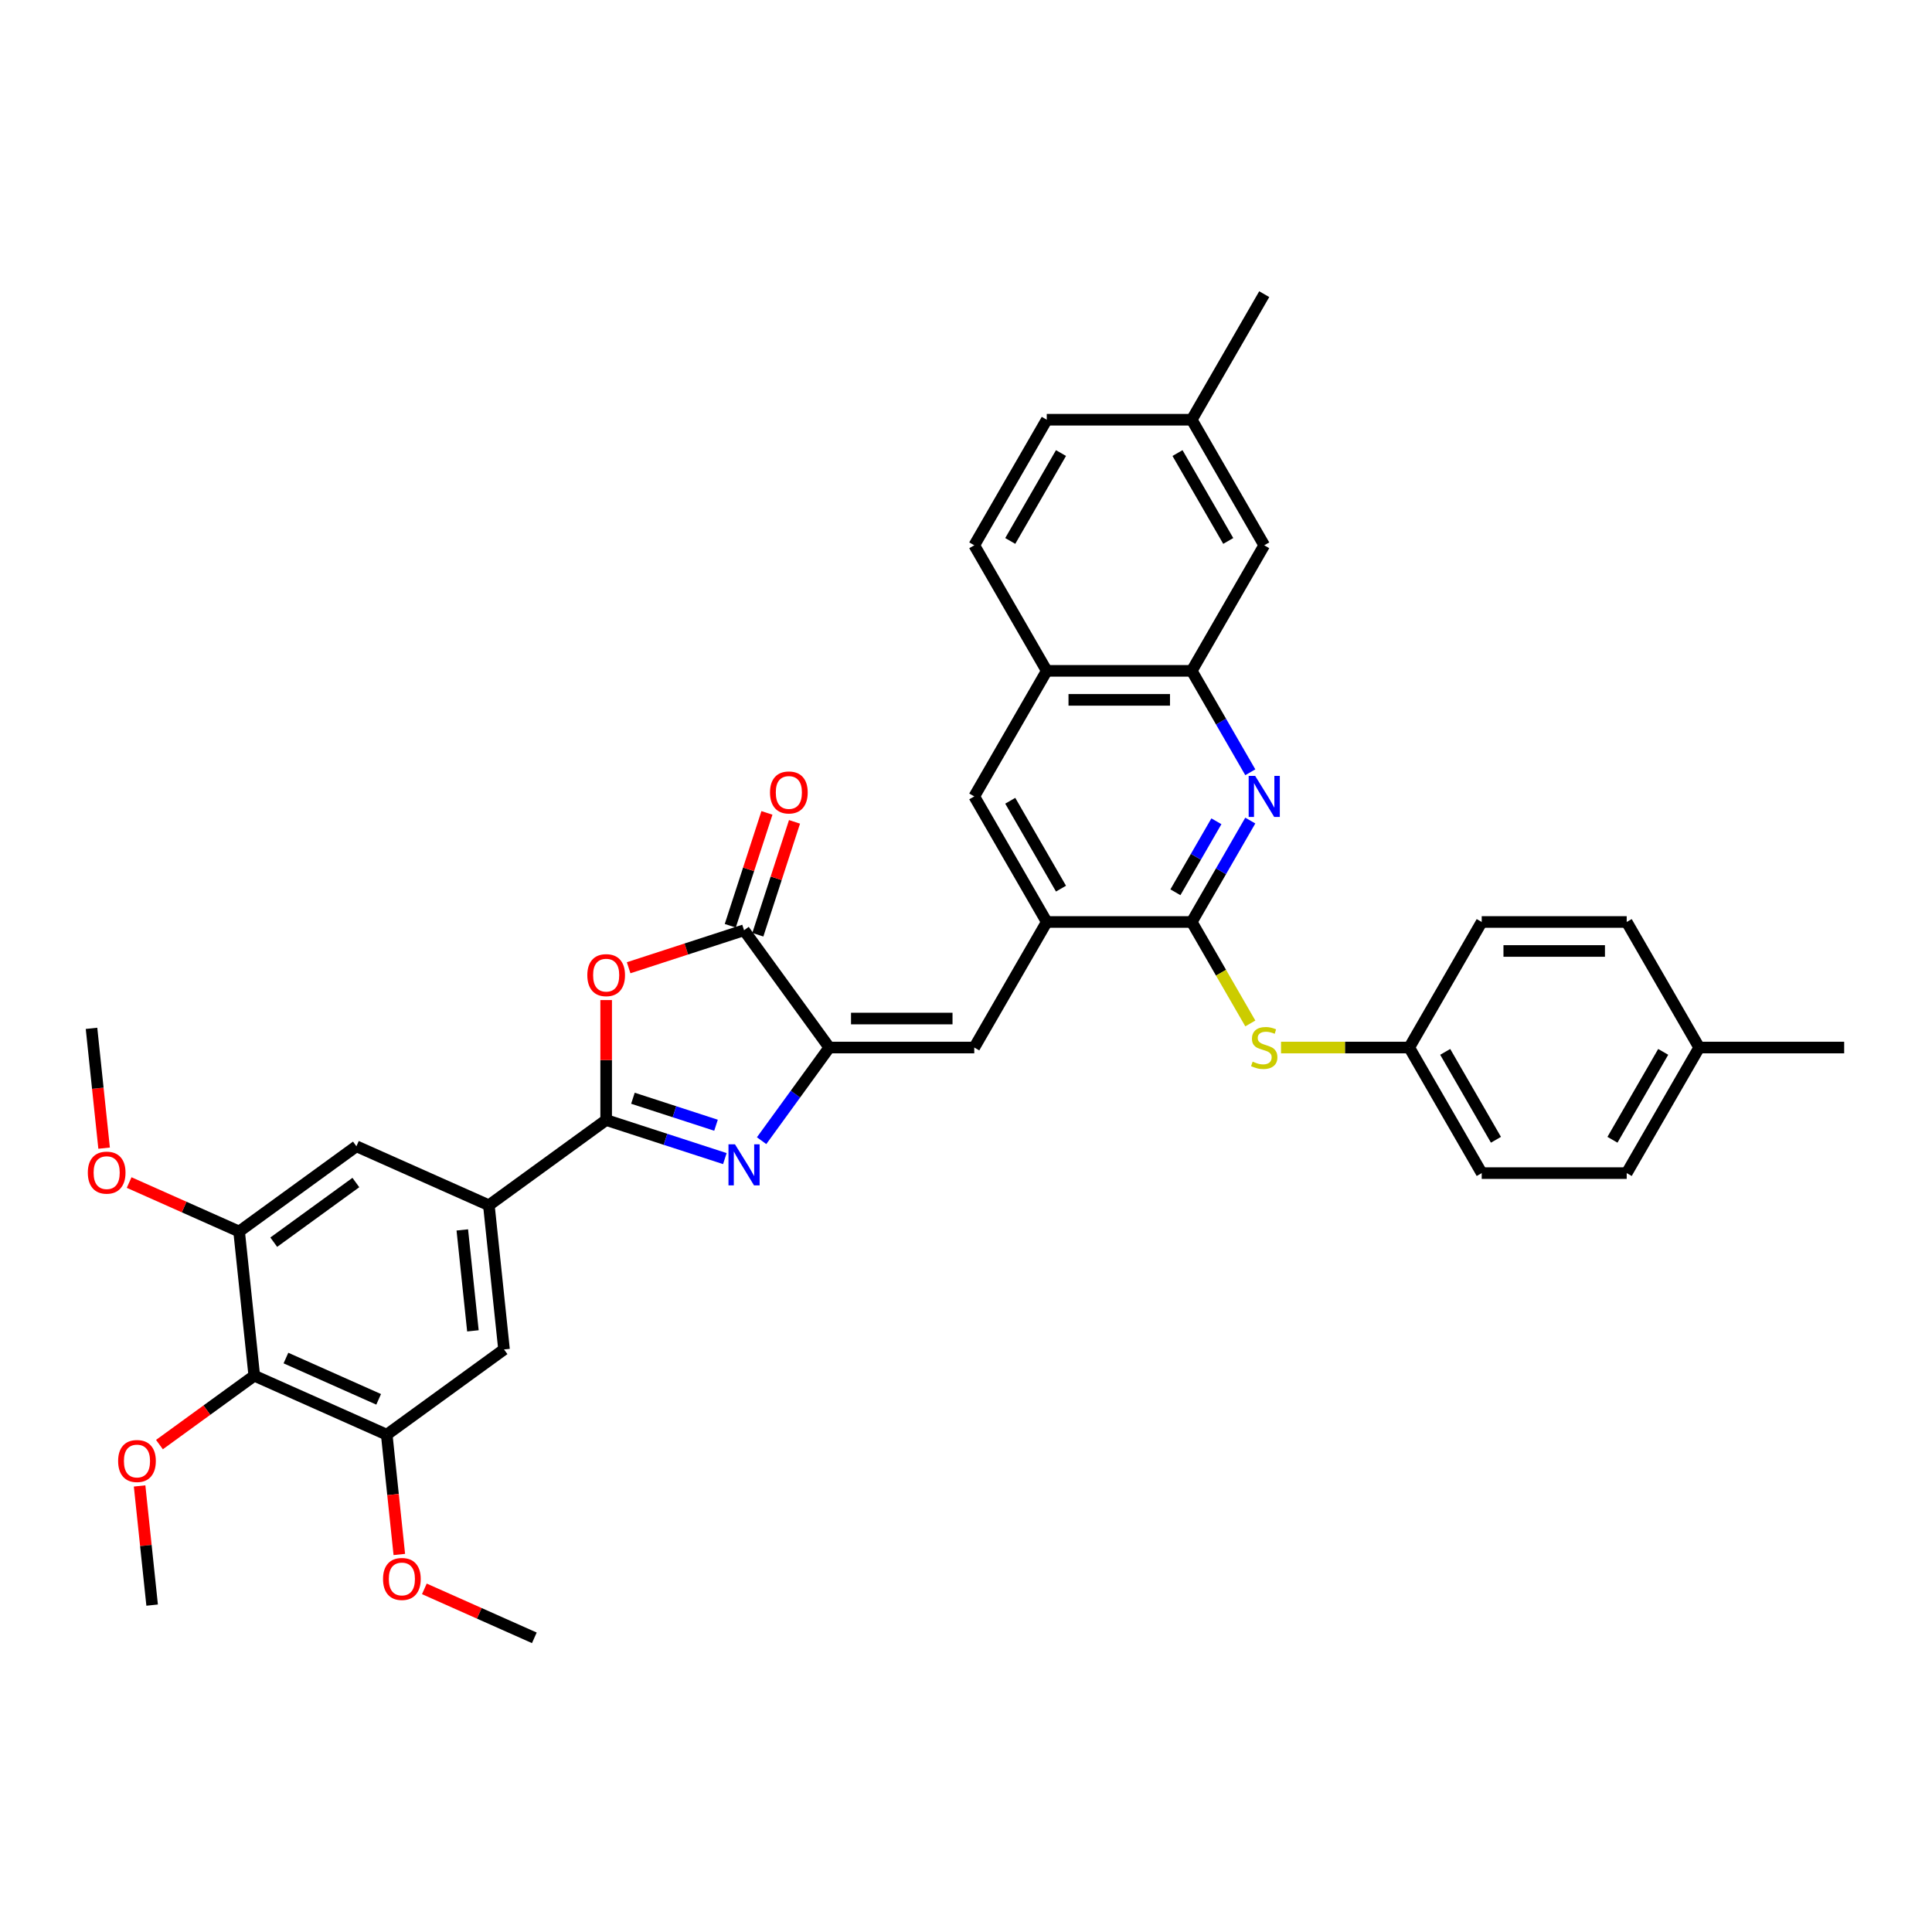<?xml version='1.0' encoding='iso-8859-1'?>
<svg version='1.1' baseProfile='full'
              xmlns='http://www.w3.org/2000/svg'
                      xmlns:rdkit='http://www.rdkit.org/xml'
                      xmlns:xlink='http://www.w3.org/1999/xlink'
                  xml:space='preserve'
width='1000px' height='1000px' viewBox='0 0 1000 1000'>
<!-- END OF HEADER -->
<rect style='opacity:1.0;fill:#FFFFFF;stroke:none' width='1000' height='1000' x='0' y='0'> </rect>
<path class='bond-0' d='M 313.749,579.728 L 344.467,589.709' style='fill:none;fill-rule:evenodd;stroke:#000000;stroke-width:6px;stroke-linecap:butt;stroke-linejoin:miter;stroke-opacity:1' />
<path class='bond-0' d='M 344.467,589.709 L 375.185,599.689' style='fill:none;fill-rule:evenodd;stroke:#0000FF;stroke-width:6px;stroke-linecap:butt;stroke-linejoin:miter;stroke-opacity:1' />
<path class='bond-0' d='M 327.603,568.448 L 349.105,575.434' style='fill:none;fill-rule:evenodd;stroke:#000000;stroke-width:6px;stroke-linecap:butt;stroke-linejoin:miter;stroke-opacity:1' />
<path class='bond-0' d='M 349.105,575.434 L 370.608,582.421' style='fill:none;fill-rule:evenodd;stroke:#0000FF;stroke-width:6px;stroke-linecap:butt;stroke-linejoin:miter;stroke-opacity:1' />
<path class='bond-2' d='M 313.749,579.728 L 313.749,548.682' style='fill:none;fill-rule:evenodd;stroke:#000000;stroke-width:6px;stroke-linecap:butt;stroke-linejoin:miter;stroke-opacity:1' />
<path class='bond-2' d='M 313.749,548.682 L 313.749,517.636' style='fill:none;fill-rule:evenodd;stroke:#FF0000;stroke-width:6px;stroke-linecap:butt;stroke-linejoin:miter;stroke-opacity:1' />
<path class='bond-8' d='M 313.749,579.728 L 253.037,623.838' style='fill:none;fill-rule:evenodd;stroke:#000000;stroke-width:6px;stroke-linecap:butt;stroke-linejoin:miter;stroke-opacity:1' />
<path class='bond-1' d='M 394.205,590.415 L 411.718,566.31' style='fill:none;fill-rule:evenodd;stroke:#0000FF;stroke-width:6px;stroke-linecap:butt;stroke-linejoin:miter;stroke-opacity:1' />
<path class='bond-1' d='M 411.718,566.31 L 429.231,542.205' style='fill:none;fill-rule:evenodd;stroke:#000000;stroke-width:6px;stroke-linecap:butt;stroke-linejoin:miter;stroke-opacity:1' />
<path class='bond-6' d='M 429.231,542.205 L 504.276,542.205' style='fill:none;fill-rule:evenodd;stroke:#000000;stroke-width:6px;stroke-linecap:butt;stroke-linejoin:miter;stroke-opacity:1' />
<path class='bond-6' d='M 440.488,527.196 L 493.02,527.196' style='fill:none;fill-rule:evenodd;stroke:#000000;stroke-width:6px;stroke-linecap:butt;stroke-linejoin:miter;stroke-opacity:1' />
<path class='bond-37' d='M 429.231,542.205 L 385.121,481.493' style='fill:none;fill-rule:evenodd;stroke:#000000;stroke-width:6px;stroke-linecap:butt;stroke-linejoin:miter;stroke-opacity:1' />
<path class='bond-3' d='M 325.381,500.903 L 355.251,491.198' style='fill:none;fill-rule:evenodd;stroke:#FF0000;stroke-width:6px;stroke-linecap:butt;stroke-linejoin:miter;stroke-opacity:1' />
<path class='bond-3' d='M 355.251,491.198 L 385.121,481.493' style='fill:none;fill-rule:evenodd;stroke:#000000;stroke-width:6px;stroke-linecap:butt;stroke-linejoin:miter;stroke-opacity:1' />
<path class='bond-18' d='M 392.258,483.812 L 401.749,454.602' style='fill:none;fill-rule:evenodd;stroke:#000000;stroke-width:6px;stroke-linecap:butt;stroke-linejoin:miter;stroke-opacity:1' />
<path class='bond-18' d='M 401.749,454.602 L 411.24,425.393' style='fill:none;fill-rule:evenodd;stroke:#FF0000;stroke-width:6px;stroke-linecap:butt;stroke-linejoin:miter;stroke-opacity:1' />
<path class='bond-18' d='M 377.984,479.174 L 387.475,449.964' style='fill:none;fill-rule:evenodd;stroke:#000000;stroke-width:6px;stroke-linecap:butt;stroke-linejoin:miter;stroke-opacity:1' />
<path class='bond-18' d='M 387.475,449.964 L 396.966,420.755' style='fill:none;fill-rule:evenodd;stroke:#FF0000;stroke-width:6px;stroke-linecap:butt;stroke-linejoin:miter;stroke-opacity:1' />
<path class='bond-4' d='M 616.844,477.215 L 541.799,477.215' style='fill:none;fill-rule:evenodd;stroke:#000000;stroke-width:6px;stroke-linecap:butt;stroke-linejoin:miter;stroke-opacity:1' />
<path class='bond-5' d='M 616.844,477.215 L 631.996,450.97' style='fill:none;fill-rule:evenodd;stroke:#000000;stroke-width:6px;stroke-linecap:butt;stroke-linejoin:miter;stroke-opacity:1' />
<path class='bond-5' d='M 631.996,450.97 L 647.148,424.726' style='fill:none;fill-rule:evenodd;stroke:#0000FF;stroke-width:6px;stroke-linecap:butt;stroke-linejoin:miter;stroke-opacity:1' />
<path class='bond-5' d='M 608.391,461.837 L 618.998,443.466' style='fill:none;fill-rule:evenodd;stroke:#000000;stroke-width:6px;stroke-linecap:butt;stroke-linejoin:miter;stroke-opacity:1' />
<path class='bond-5' d='M 618.998,443.466 L 629.604,425.095' style='fill:none;fill-rule:evenodd;stroke:#0000FF;stroke-width:6px;stroke-linecap:butt;stroke-linejoin:miter;stroke-opacity:1' />
<path class='bond-13' d='M 616.844,477.215 L 632.004,503.474' style='fill:none;fill-rule:evenodd;stroke:#000000;stroke-width:6px;stroke-linecap:butt;stroke-linejoin:miter;stroke-opacity:1' />
<path class='bond-13' d='M 632.004,503.474 L 647.165,529.733' style='fill:none;fill-rule:evenodd;stroke:#CCCC00;stroke-width:6px;stroke-linecap:butt;stroke-linejoin:miter;stroke-opacity:1' />
<path class='bond-39' d='M 647.148,399.721 L 631.996,373.477' style='fill:none;fill-rule:evenodd;stroke:#0000FF;stroke-width:6px;stroke-linecap:butt;stroke-linejoin:miter;stroke-opacity:1' />
<path class='bond-39' d='M 631.996,373.477 L 616.844,347.233' style='fill:none;fill-rule:evenodd;stroke:#000000;stroke-width:6px;stroke-linecap:butt;stroke-linejoin:miter;stroke-opacity:1' />
<path class='bond-7' d='M 504.276,542.205 L 541.799,477.215' style='fill:none;fill-rule:evenodd;stroke:#000000;stroke-width:6px;stroke-linecap:butt;stroke-linejoin:miter;stroke-opacity:1' />
<path class='bond-16' d='M 541.799,477.215 L 504.276,412.224' style='fill:none;fill-rule:evenodd;stroke:#000000;stroke-width:6px;stroke-linecap:butt;stroke-linejoin:miter;stroke-opacity:1' />
<path class='bond-16' d='M 549.169,459.961 L 522.903,414.468' style='fill:none;fill-rule:evenodd;stroke:#000000;stroke-width:6px;stroke-linecap:butt;stroke-linejoin:miter;stroke-opacity:1' />
<path class='bond-14' d='M 253.037,623.838 L 184.48,593.314' style='fill:none;fill-rule:evenodd;stroke:#000000;stroke-width:6px;stroke-linecap:butt;stroke-linejoin:miter;stroke-opacity:1' />
<path class='bond-15' d='M 253.037,623.838 L 260.881,698.472' style='fill:none;fill-rule:evenodd;stroke:#000000;stroke-width:6px;stroke-linecap:butt;stroke-linejoin:miter;stroke-opacity:1' />
<path class='bond-15' d='M 239.287,636.602 L 244.778,688.846' style='fill:none;fill-rule:evenodd;stroke:#000000;stroke-width:6px;stroke-linecap:butt;stroke-linejoin:miter;stroke-opacity:1' />
<path class='bond-9' d='M 131.612,712.058 L 200.168,742.582' style='fill:none;fill-rule:evenodd;stroke:#000000;stroke-width:6px;stroke-linecap:butt;stroke-linejoin:miter;stroke-opacity:1' />
<path class='bond-9' d='M 148,702.926 L 195.99,724.292' style='fill:none;fill-rule:evenodd;stroke:#000000;stroke-width:6px;stroke-linecap:butt;stroke-linejoin:miter;stroke-opacity:1' />
<path class='bond-22' d='M 131.612,712.058 L 107.071,729.888' style='fill:none;fill-rule:evenodd;stroke:#000000;stroke-width:6px;stroke-linecap:butt;stroke-linejoin:miter;stroke-opacity:1' />
<path class='bond-22' d='M 107.071,729.888 L 82.531,747.718' style='fill:none;fill-rule:evenodd;stroke:#FF0000;stroke-width:6px;stroke-linecap:butt;stroke-linejoin:miter;stroke-opacity:1' />
<path class='bond-38' d='M 131.612,712.058 L 123.767,637.425' style='fill:none;fill-rule:evenodd;stroke:#000000;stroke-width:6px;stroke-linecap:butt;stroke-linejoin:miter;stroke-opacity:1' />
<path class='bond-10' d='M 616.844,347.233 L 541.799,347.233' style='fill:none;fill-rule:evenodd;stroke:#000000;stroke-width:6px;stroke-linecap:butt;stroke-linejoin:miter;stroke-opacity:1' />
<path class='bond-10' d='M 605.587,362.242 L 553.055,362.242' style='fill:none;fill-rule:evenodd;stroke:#000000;stroke-width:6px;stroke-linecap:butt;stroke-linejoin:miter;stroke-opacity:1' />
<path class='bond-19' d='M 616.844,347.233 L 654.366,282.242' style='fill:none;fill-rule:evenodd;stroke:#000000;stroke-width:6px;stroke-linecap:butt;stroke-linejoin:miter;stroke-opacity:1' />
<path class='bond-11' d='M 123.767,637.425 L 184.48,593.314' style='fill:none;fill-rule:evenodd;stroke:#000000;stroke-width:6px;stroke-linecap:butt;stroke-linejoin:miter;stroke-opacity:1' />
<path class='bond-11' d='M 141.696,642.951 L 184.195,612.074' style='fill:none;fill-rule:evenodd;stroke:#000000;stroke-width:6px;stroke-linecap:butt;stroke-linejoin:miter;stroke-opacity:1' />
<path class='bond-24' d='M 123.767,637.425 L 95.305,624.752' style='fill:none;fill-rule:evenodd;stroke:#000000;stroke-width:6px;stroke-linecap:butt;stroke-linejoin:miter;stroke-opacity:1' />
<path class='bond-24' d='M 95.305,624.752 L 66.842,612.08' style='fill:none;fill-rule:evenodd;stroke:#FF0000;stroke-width:6px;stroke-linecap:butt;stroke-linejoin:miter;stroke-opacity:1' />
<path class='bond-12' d='M 200.168,742.582 L 260.881,698.472' style='fill:none;fill-rule:evenodd;stroke:#000000;stroke-width:6px;stroke-linecap:butt;stroke-linejoin:miter;stroke-opacity:1' />
<path class='bond-25' d='M 200.168,742.582 L 203.427,773.588' style='fill:none;fill-rule:evenodd;stroke:#000000;stroke-width:6px;stroke-linecap:butt;stroke-linejoin:miter;stroke-opacity:1' />
<path class='bond-25' d='M 203.427,773.588 L 206.686,804.593' style='fill:none;fill-rule:evenodd;stroke:#FF0000;stroke-width:6px;stroke-linecap:butt;stroke-linejoin:miter;stroke-opacity:1' />
<path class='bond-21' d='M 663.056,542.205 L 696.234,542.205' style='fill:none;fill-rule:evenodd;stroke:#CCCC00;stroke-width:6px;stroke-linecap:butt;stroke-linejoin:miter;stroke-opacity:1' />
<path class='bond-21' d='M 696.234,542.205 L 729.411,542.205' style='fill:none;fill-rule:evenodd;stroke:#000000;stroke-width:6px;stroke-linecap:butt;stroke-linejoin:miter;stroke-opacity:1' />
<path class='bond-17' d='M 504.276,412.224 L 541.799,347.233' style='fill:none;fill-rule:evenodd;stroke:#000000;stroke-width:6px;stroke-linecap:butt;stroke-linejoin:miter;stroke-opacity:1' />
<path class='bond-20' d='M 541.799,347.233 L 504.276,282.242' style='fill:none;fill-rule:evenodd;stroke:#000000;stroke-width:6px;stroke-linecap:butt;stroke-linejoin:miter;stroke-opacity:1' />
<path class='bond-40' d='M 654.366,282.242 L 616.844,217.252' style='fill:none;fill-rule:evenodd;stroke:#000000;stroke-width:6px;stroke-linecap:butt;stroke-linejoin:miter;stroke-opacity:1' />
<path class='bond-40' d='M 635.74,279.998 L 609.474,234.505' style='fill:none;fill-rule:evenodd;stroke:#000000;stroke-width:6px;stroke-linecap:butt;stroke-linejoin:miter;stroke-opacity:1' />
<path class='bond-26' d='M 504.276,282.242 L 541.799,217.252' style='fill:none;fill-rule:evenodd;stroke:#000000;stroke-width:6px;stroke-linecap:butt;stroke-linejoin:miter;stroke-opacity:1' />
<path class='bond-26' d='M 522.903,279.998 L 549.169,234.505' style='fill:none;fill-rule:evenodd;stroke:#000000;stroke-width:6px;stroke-linecap:butt;stroke-linejoin:miter;stroke-opacity:1' />
<path class='bond-28' d='M 729.411,542.205 L 766.933,477.215' style='fill:none;fill-rule:evenodd;stroke:#000000;stroke-width:6px;stroke-linecap:butt;stroke-linejoin:miter;stroke-opacity:1' />
<path class='bond-29' d='M 729.411,542.205 L 766.933,607.196' style='fill:none;fill-rule:evenodd;stroke:#000000;stroke-width:6px;stroke-linecap:butt;stroke-linejoin:miter;stroke-opacity:1' />
<path class='bond-29' d='M 748.037,544.449 L 774.303,589.943' style='fill:none;fill-rule:evenodd;stroke:#000000;stroke-width:6px;stroke-linecap:butt;stroke-linejoin:miter;stroke-opacity:1' />
<path class='bond-33' d='M 72.26,769.121 L 75.502,799.962' style='fill:none;fill-rule:evenodd;stroke:#FF0000;stroke-width:6px;stroke-linecap:butt;stroke-linejoin:miter;stroke-opacity:1' />
<path class='bond-33' d='M 75.502,799.962 L 78.743,830.803' style='fill:none;fill-rule:evenodd;stroke:#000000;stroke-width:6px;stroke-linecap:butt;stroke-linejoin:miter;stroke-opacity:1' />
<path class='bond-23' d='M 616.844,217.252 L 541.799,217.252' style='fill:none;fill-rule:evenodd;stroke:#000000;stroke-width:6px;stroke-linecap:butt;stroke-linejoin:miter;stroke-opacity:1' />
<path class='bond-32' d='M 616.844,217.252 L 654.366,152.261' style='fill:none;fill-rule:evenodd;stroke:#000000;stroke-width:6px;stroke-linecap:butt;stroke-linejoin:miter;stroke-opacity:1' />
<path class='bond-35' d='M 53.884,594.279 L 50.625,563.273' style='fill:none;fill-rule:evenodd;stroke:#FF0000;stroke-width:6px;stroke-linecap:butt;stroke-linejoin:miter;stroke-opacity:1' />
<path class='bond-35' d='M 50.625,563.273 L 47.366,532.267' style='fill:none;fill-rule:evenodd;stroke:#000000;stroke-width:6px;stroke-linecap:butt;stroke-linejoin:miter;stroke-opacity:1' />
<path class='bond-36' d='M 219.645,822.395 L 248.107,835.067' style='fill:none;fill-rule:evenodd;stroke:#FF0000;stroke-width:6px;stroke-linecap:butt;stroke-linejoin:miter;stroke-opacity:1' />
<path class='bond-36' d='M 248.107,835.067 L 276.57,847.739' style='fill:none;fill-rule:evenodd;stroke:#000000;stroke-width:6px;stroke-linecap:butt;stroke-linejoin:miter;stroke-opacity:1' />
<path class='bond-27' d='M 879.501,542.205 L 841.978,607.196' style='fill:none;fill-rule:evenodd;stroke:#000000;stroke-width:6px;stroke-linecap:butt;stroke-linejoin:miter;stroke-opacity:1' />
<path class='bond-27' d='M 860.874,544.449 L 834.608,589.943' style='fill:none;fill-rule:evenodd;stroke:#000000;stroke-width:6px;stroke-linecap:butt;stroke-linejoin:miter;stroke-opacity:1' />
<path class='bond-34' d='M 879.501,542.205 L 954.545,542.205' style='fill:none;fill-rule:evenodd;stroke:#000000;stroke-width:6px;stroke-linecap:butt;stroke-linejoin:miter;stroke-opacity:1' />
<path class='bond-41' d='M 879.501,542.205 L 841.978,477.215' style='fill:none;fill-rule:evenodd;stroke:#000000;stroke-width:6px;stroke-linecap:butt;stroke-linejoin:miter;stroke-opacity:1' />
<path class='bond-31' d='M 766.933,477.215 L 841.978,477.215' style='fill:none;fill-rule:evenodd;stroke:#000000;stroke-width:6px;stroke-linecap:butt;stroke-linejoin:miter;stroke-opacity:1' />
<path class='bond-31' d='M 778.19,492.224 L 830.721,492.224' style='fill:none;fill-rule:evenodd;stroke:#000000;stroke-width:6px;stroke-linecap:butt;stroke-linejoin:miter;stroke-opacity:1' />
<path class='bond-30' d='M 766.933,607.196 L 841.978,607.196' style='fill:none;fill-rule:evenodd;stroke:#000000;stroke-width:6px;stroke-linecap:butt;stroke-linejoin:miter;stroke-opacity:1' />
<path  class='atom-1' d='M 380.423 592.291
L 387.388 603.548
Q 388.078 604.659, 389.189 606.67
Q 390.299 608.681, 390.359 608.801
L 390.359 592.291
L 393.181 592.291
L 393.181 613.544
L 390.269 613.544
L 382.795 601.237
Q 381.924 599.796, 380.994 598.145
Q 380.093 596.494, 379.823 595.984
L 379.823 613.544
L 377.061 613.544
L 377.061 592.291
L 380.423 592.291
' fill='#0000FF'/>
<path  class='atom-3' d='M 303.993 504.743
Q 303.993 499.64, 306.515 496.788
Q 309.036 493.936, 313.749 493.936
Q 318.462 493.936, 320.984 496.788
Q 323.505 499.64, 323.505 504.743
Q 323.505 509.906, 320.954 512.848
Q 318.402 515.759, 313.749 515.759
Q 309.066 515.759, 306.515 512.848
Q 303.993 509.936, 303.993 504.743
M 313.749 513.358
Q 316.991 513.358, 318.732 511.197
Q 320.503 509.005, 320.503 504.743
Q 320.503 500.57, 318.732 498.469
Q 316.991 496.338, 313.749 496.338
Q 310.507 496.338, 308.736 498.439
Q 306.995 500.54, 306.995 504.743
Q 306.995 509.035, 308.736 511.197
Q 310.507 513.358, 313.749 513.358
' fill='#FF0000'/>
<path  class='atom-6' d='M 649.668 401.597
L 656.632 412.854
Q 657.323 413.965, 658.433 415.976
Q 659.544 417.987, 659.604 418.107
L 659.604 401.597
L 662.426 401.597
L 662.426 422.85
L 659.514 422.85
L 652.04 410.543
Q 651.169 409.102, 650.239 407.451
Q 649.338 405.8, 649.068 405.29
L 649.068 422.85
L 646.306 422.85
L 646.306 401.597
L 649.668 401.597
' fill='#0000FF'/>
<path  class='atom-14' d='M 648.362 549.5
Q 648.603 549.59, 649.593 550.01
Q 650.584 550.43, 651.664 550.7
Q 652.775 550.941, 653.856 550.941
Q 655.867 550.941, 657.038 549.98
Q 658.208 548.989, 658.208 547.278
Q 658.208 546.108, 657.608 545.387
Q 657.038 544.667, 656.137 544.277
Q 655.237 543.886, 653.736 543.436
Q 651.845 542.866, 650.704 542.325
Q 649.593 541.785, 648.783 540.644
Q 648.002 539.504, 648.002 537.583
Q 648.002 534.911, 649.803 533.26
Q 651.634 531.609, 655.237 531.609
Q 657.698 531.609, 660.49 532.78
L 659.799 535.091
Q 657.248 534.04, 655.327 534.04
Q 653.255 534.04, 652.115 534.911
Q 650.974 535.751, 651.004 537.222
Q 651.004 538.363, 651.574 539.053
Q 652.175 539.744, 653.015 540.134
Q 653.886 540.524, 655.327 540.975
Q 657.248 541.575, 658.388 542.175
Q 659.529 542.776, 660.34 544.006
Q 661.18 545.207, 661.18 547.278
Q 661.18 550.22, 659.199 551.811
Q 657.248 553.372, 653.976 553.372
Q 652.085 553.372, 650.644 552.952
Q 649.233 552.561, 647.552 551.871
L 648.362 549.5
' fill='#CCCC00'/>
<path  class='atom-19' d='M 398.555 410.181
Q 398.555 405.078, 401.077 402.226
Q 403.599 399.374, 408.311 399.374
Q 413.024 399.374, 415.546 402.226
Q 418.067 405.078, 418.067 410.181
Q 418.067 415.344, 415.516 418.286
Q 412.964 421.197, 408.311 421.197
Q 403.629 421.197, 401.077 418.286
Q 398.555 415.374, 398.555 410.181
M 408.311 418.796
Q 411.553 418.796, 413.294 416.635
Q 415.065 414.443, 415.065 410.181
Q 415.065 406.008, 413.294 403.907
Q 411.553 401.776, 408.311 401.776
Q 405.069 401.776, 403.298 403.877
Q 401.557 405.978, 401.557 410.181
Q 401.557 414.473, 403.298 416.635
Q 405.069 418.796, 408.311 418.796
' fill='#FF0000'/>
<path  class='atom-23' d='M 61.143 756.229
Q 61.143 751.126, 63.665 748.274
Q 66.186 745.422, 70.899 745.422
Q 75.612 745.422, 78.133 748.274
Q 80.655 751.126, 80.655 756.229
Q 80.655 761.392, 78.103 764.334
Q 75.552 767.245, 70.899 767.245
Q 66.216 767.245, 63.665 764.334
Q 61.143 761.422, 61.143 756.229
M 70.899 764.844
Q 74.141 764.844, 75.882 762.683
Q 77.653 760.491, 77.653 756.229
Q 77.653 752.056, 75.882 749.955
Q 74.141 747.824, 70.899 747.824
Q 67.657 747.824, 65.886 749.925
Q 64.145 752.026, 64.145 756.229
Q 64.145 760.521, 65.886 762.683
Q 67.657 764.844, 70.899 764.844
' fill='#FF0000'/>
<path  class='atom-25' d='M 45.455 606.961
Q 45.455 601.858, 47.976 599.007
Q 50.498 596.155, 55.21 596.155
Q 59.923 596.155, 62.445 599.007
Q 64.966 601.858, 64.966 606.961
Q 64.966 612.124, 62.415 615.066
Q 59.863 617.978, 55.21 617.978
Q 50.528 617.978, 47.976 615.066
Q 45.455 612.154, 45.455 606.961
M 55.21 615.576
Q 58.452 615.576, 60.193 613.415
Q 61.964 611.224, 61.964 606.961
Q 61.964 602.789, 60.193 600.688
Q 58.452 598.556, 55.21 598.556
Q 51.968 598.556, 50.197 600.658
Q 48.456 602.759, 48.456 606.961
Q 48.456 611.254, 50.197 613.415
Q 51.968 615.576, 55.21 615.576
' fill='#FF0000'/>
<path  class='atom-26' d='M 198.257 817.276
Q 198.257 812.173, 200.778 809.321
Q 203.3 806.469, 208.013 806.469
Q 212.726 806.469, 215.247 809.321
Q 217.769 812.173, 217.769 817.276
Q 217.769 822.439, 215.217 825.381
Q 212.666 828.292, 208.013 828.292
Q 203.33 828.292, 200.778 825.381
Q 198.257 822.469, 198.257 817.276
M 208.013 825.891
Q 211.255 825.891, 212.996 823.73
Q 214.767 821.538, 214.767 817.276
Q 214.767 813.103, 212.996 811.002
Q 211.255 808.871, 208.013 808.871
Q 204.771 808.871, 203 810.972
Q 201.259 813.073, 201.259 817.276
Q 201.259 821.568, 203 823.73
Q 204.771 825.891, 208.013 825.891
' fill='#FF0000'/>
</svg>

